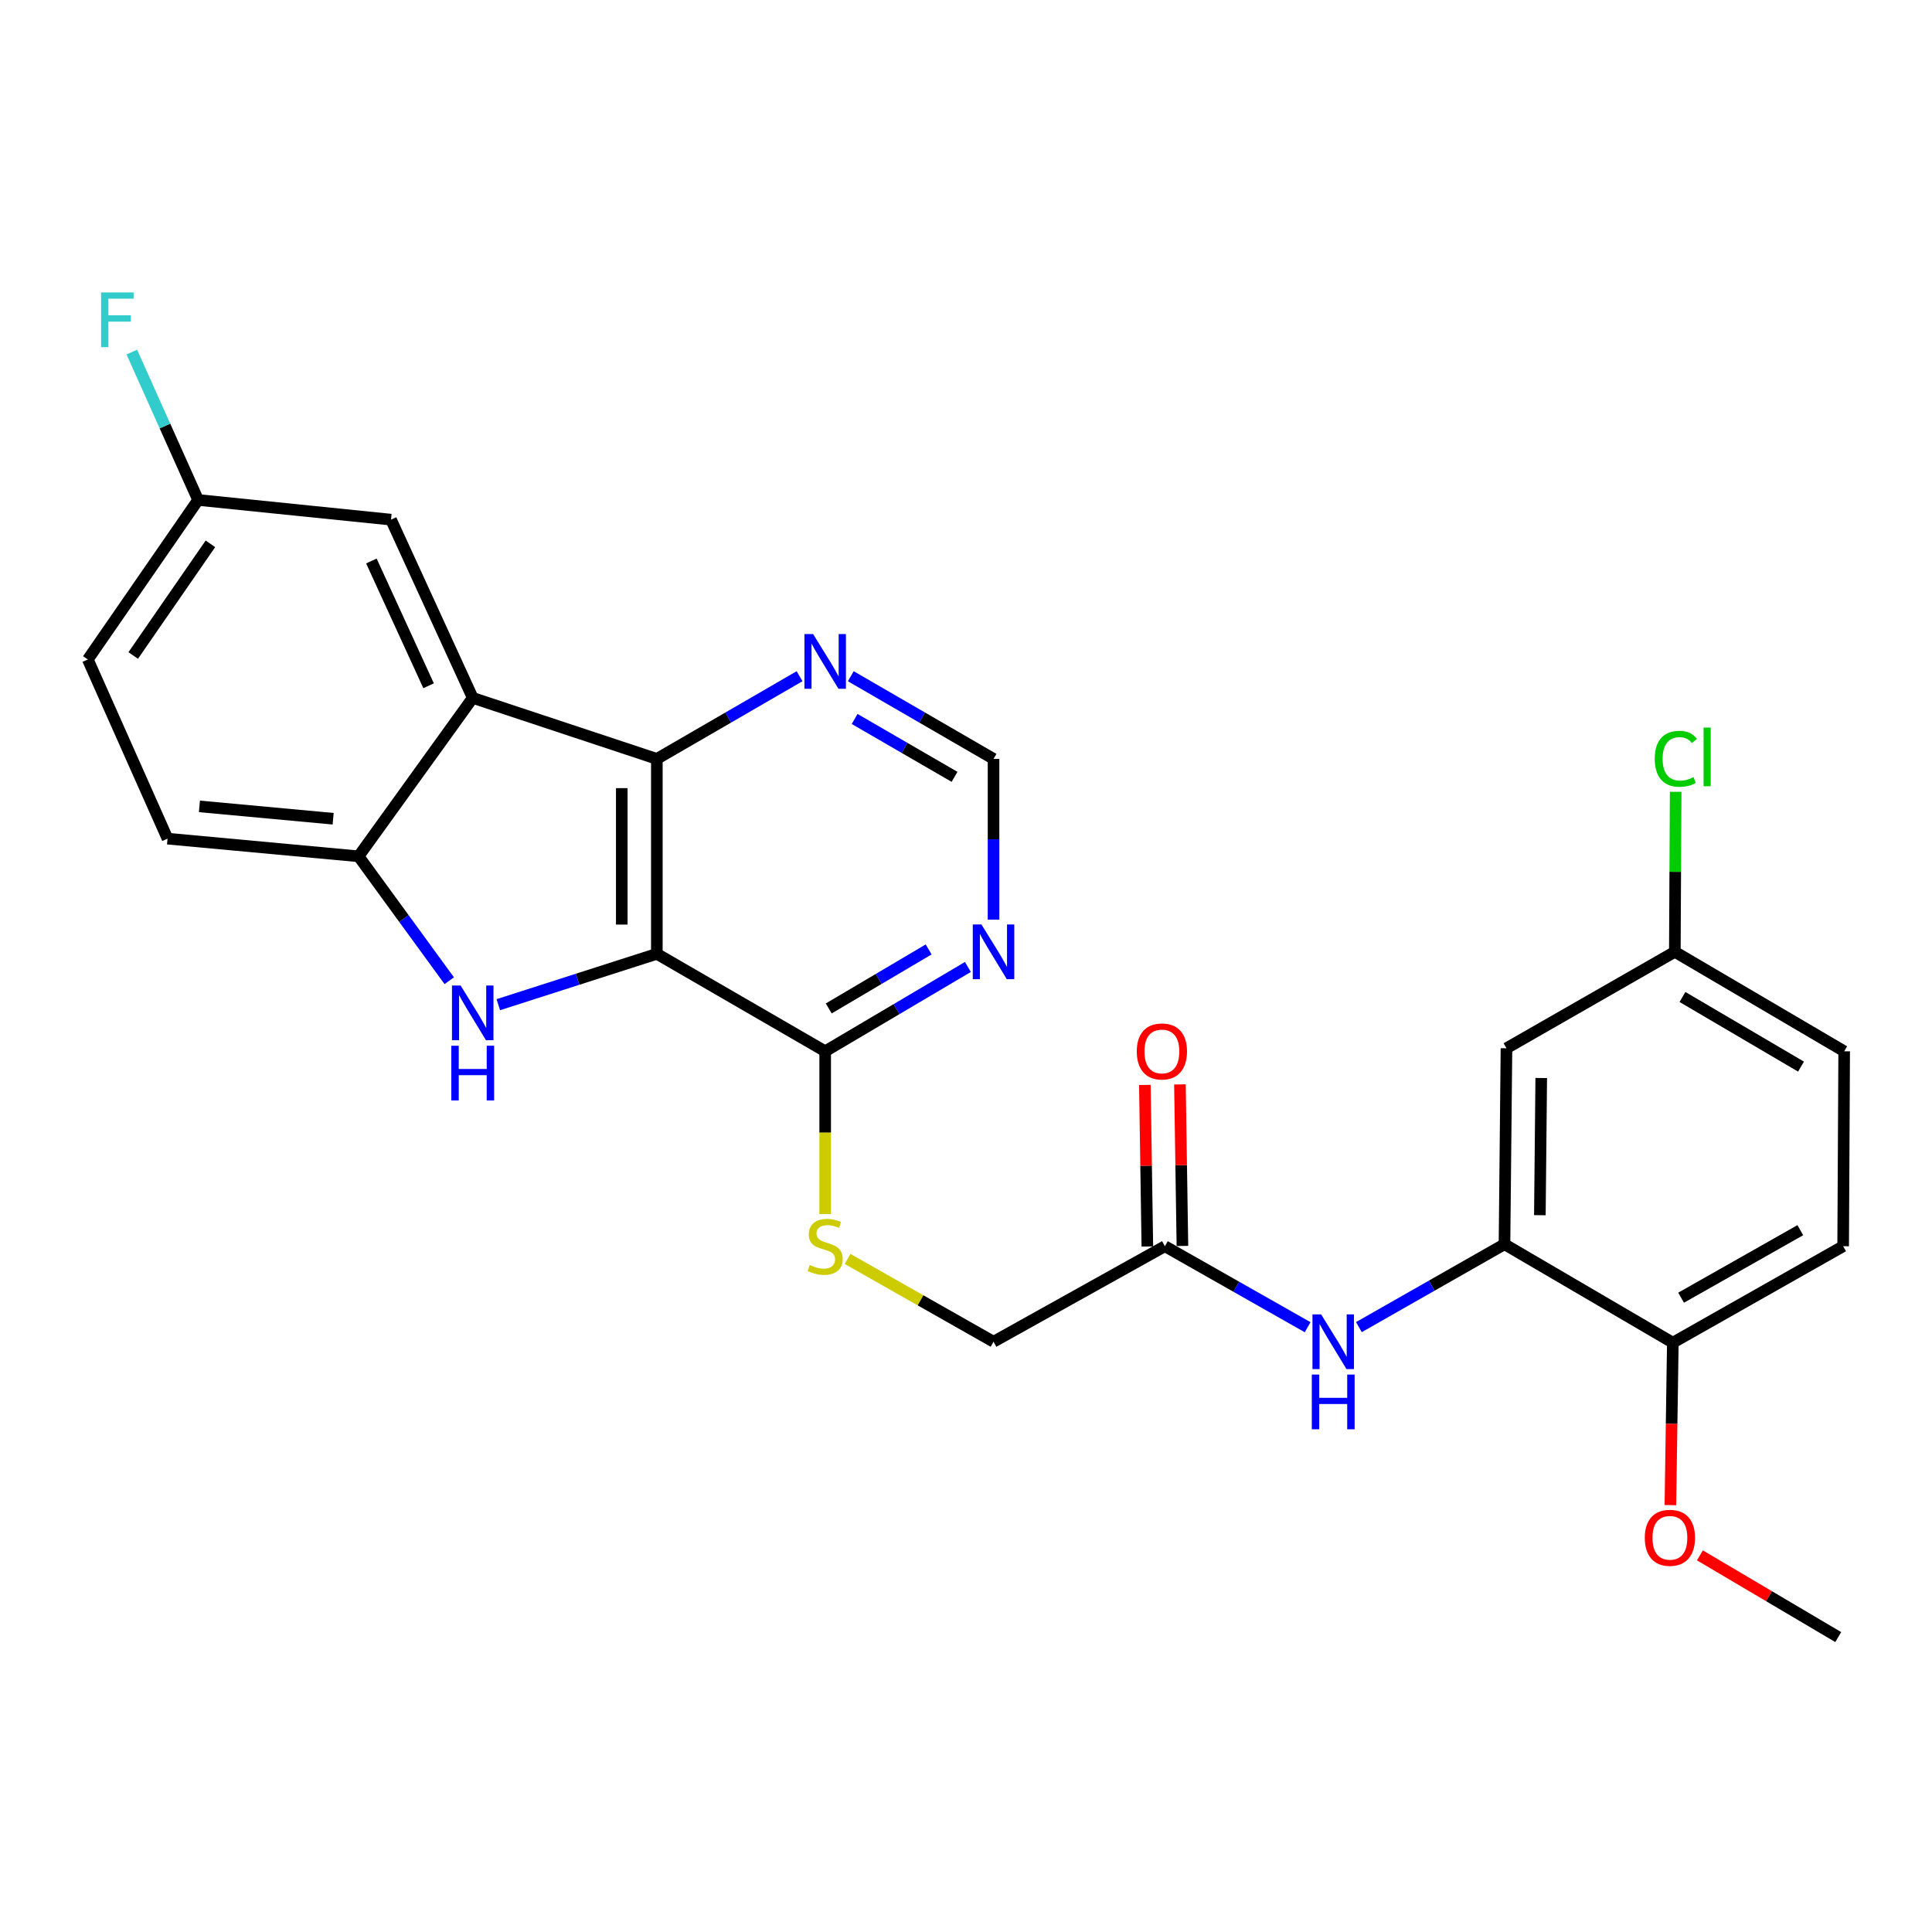 <?xml version='1.0' encoding='iso-8859-1'?>
<svg version='1.1' baseProfile='full'
              xmlns='http://www.w3.org/2000/svg'
                      xmlns:rdkit='http://www.rdkit.org/xml'
                      xmlns:xlink='http://www.w3.org/1999/xlink'
                  xml:space='preserve'
width='1000px' height='1000px' viewBox='0 0 1000 1000'>
<!-- END OF HEADER -->
<rect style='opacity:1.0;fill:#FFFFFF;stroke:none' width='1000' height='1000' x='0' y='0'> </rect>
<path class='bond-0' d='M 339.983,493.698 L 298.955,506.863' style='fill:none;fill-rule:evenodd;stroke:#000000;stroke-width:6px;stroke-linecap:butt;stroke-linejoin:miter;stroke-opacity:1' />
<path class='bond-0' d='M 298.955,506.863 L 257.927,520.029' style='fill:none;fill-rule:evenodd;stroke:#0000FF;stroke-width:6px;stroke-linecap:butt;stroke-linejoin:miter;stroke-opacity:1' />
<path class='bond-1' d='M 339.983,493.698 L 339.983,392.803' style='fill:none;fill-rule:evenodd;stroke:#000000;stroke-width:6px;stroke-linecap:butt;stroke-linejoin:miter;stroke-opacity:1' />
<path class='bond-1' d='M 321.829,478.564 L 321.829,407.937' style='fill:none;fill-rule:evenodd;stroke:#000000;stroke-width:6px;stroke-linecap:butt;stroke-linejoin:miter;stroke-opacity:1' />
<path class='bond-4' d='M 339.983,493.698 L 427.112,544.146' style='fill:none;fill-rule:evenodd;stroke:#000000;stroke-width:6px;stroke-linecap:butt;stroke-linejoin:miter;stroke-opacity:1' />
<path class='bond-3' d='M 232.532,507.61 L 209.063,475.42' style='fill:none;fill-rule:evenodd;stroke:#0000FF;stroke-width:6px;stroke-linecap:butt;stroke-linejoin:miter;stroke-opacity:1' />
<path class='bond-3' d='M 209.063,475.42 L 185.593,443.23' style='fill:none;fill-rule:evenodd;stroke:#000000;stroke-width:6px;stroke-linecap:butt;stroke-linejoin:miter;stroke-opacity:1' />
<path class='bond-2' d='M 339.983,392.803 L 244.684,361.225' style='fill:none;fill-rule:evenodd;stroke:#000000;stroke-width:6px;stroke-linecap:butt;stroke-linejoin:miter;stroke-opacity:1' />
<path class='bond-8' d='M 339.983,392.803 L 376.919,371.408' style='fill:none;fill-rule:evenodd;stroke:#000000;stroke-width:6px;stroke-linecap:butt;stroke-linejoin:miter;stroke-opacity:1' />
<path class='bond-8' d='M 376.919,371.408 L 413.855,350.013' style='fill:none;fill-rule:evenodd;stroke:#0000FF;stroke-width:6px;stroke-linecap:butt;stroke-linejoin:miter;stroke-opacity:1' />
<path class='bond-12' d='M 244.684,361.225 L 202.386,268.962' style='fill:none;fill-rule:evenodd;stroke:#000000;stroke-width:6px;stroke-linecap:butt;stroke-linejoin:miter;stroke-opacity:1' />
<path class='bond-12' d='M 221.837,354.951 L 192.228,290.367' style='fill:none;fill-rule:evenodd;stroke:#000000;stroke-width:6px;stroke-linecap:butt;stroke-linejoin:miter;stroke-opacity:1' />
<path class='bond-27' d='M 244.684,361.225 L 185.593,443.23' style='fill:none;fill-rule:evenodd;stroke:#000000;stroke-width:6px;stroke-linecap:butt;stroke-linejoin:miter;stroke-opacity:1' />
<path class='bond-15' d='M 185.593,443.23 L 86.715,434.083' style='fill:none;fill-rule:evenodd;stroke:#000000;stroke-width:6px;stroke-linecap:butt;stroke-linejoin:miter;stroke-opacity:1' />
<path class='bond-15' d='M 172.434,423.781 L 103.219,417.378' style='fill:none;fill-rule:evenodd;stroke:#000000;stroke-width:6px;stroke-linecap:butt;stroke-linejoin:miter;stroke-opacity:1' />
<path class='bond-6' d='M 427.112,544.146 L 464.046,522.323' style='fill:none;fill-rule:evenodd;stroke:#000000;stroke-width:6px;stroke-linecap:butt;stroke-linejoin:miter;stroke-opacity:1' />
<path class='bond-6' d='M 464.046,522.323 L 500.981,500.5' style='fill:none;fill-rule:evenodd;stroke:#0000FF;stroke-width:6px;stroke-linecap:butt;stroke-linejoin:miter;stroke-opacity:1' />
<path class='bond-6' d='M 428.957,521.97 L 454.811,506.694' style='fill:none;fill-rule:evenodd;stroke:#000000;stroke-width:6px;stroke-linecap:butt;stroke-linejoin:miter;stroke-opacity:1' />
<path class='bond-6' d='M 454.811,506.694 L 480.665,491.418' style='fill:none;fill-rule:evenodd;stroke:#0000FF;stroke-width:6px;stroke-linecap:butt;stroke-linejoin:miter;stroke-opacity:1' />
<path class='bond-11' d='M 427.112,544.146 L 427.112,586.273' style='fill:none;fill-rule:evenodd;stroke:#000000;stroke-width:6px;stroke-linecap:butt;stroke-linejoin:miter;stroke-opacity:1' />
<path class='bond-11' d='M 427.112,586.273 L 427.112,628.4' style='fill:none;fill-rule:evenodd;stroke:#CCCC00;stroke-width:6px;stroke-linecap:butt;stroke-linejoin:miter;stroke-opacity:1' />
<path class='bond-5' d='M 778.724,644.013 L 741.043,665.464' style='fill:none;fill-rule:evenodd;stroke:#000000;stroke-width:6px;stroke-linecap:butt;stroke-linejoin:miter;stroke-opacity:1' />
<path class='bond-5' d='M 741.043,665.464 L 703.362,686.915' style='fill:none;fill-rule:evenodd;stroke:#0000FF;stroke-width:6px;stroke-linecap:butt;stroke-linejoin:miter;stroke-opacity:1' />
<path class='bond-10' d='M 778.724,644.013 L 779.743,542.583' style='fill:none;fill-rule:evenodd;stroke:#000000;stroke-width:6px;stroke-linecap:butt;stroke-linejoin:miter;stroke-opacity:1' />
<path class='bond-10' d='M 797.03,628.981 L 797.743,557.98' style='fill:none;fill-rule:evenodd;stroke:#000000;stroke-width:6px;stroke-linecap:butt;stroke-linejoin:miter;stroke-opacity:1' />
<path class='bond-14' d='M 778.724,644.013 L 865.853,694.976' style='fill:none;fill-rule:evenodd;stroke:#000000;stroke-width:6px;stroke-linecap:butt;stroke-linejoin:miter;stroke-opacity:1' />
<path class='bond-13' d='M 514.251,476.003 L 514.251,434.403' style='fill:none;fill-rule:evenodd;stroke:#0000FF;stroke-width:6px;stroke-linecap:butt;stroke-linejoin:miter;stroke-opacity:1' />
<path class='bond-13' d='M 514.251,434.403 L 514.251,392.803' style='fill:none;fill-rule:evenodd;stroke:#000000;stroke-width:6px;stroke-linecap:butt;stroke-linejoin:miter;stroke-opacity:1' />
<path class='bond-7' d='M 676.828,686.966 L 639.885,666.004' style='fill:none;fill-rule:evenodd;stroke:#0000FF;stroke-width:6px;stroke-linecap:butt;stroke-linejoin:miter;stroke-opacity:1' />
<path class='bond-7' d='M 639.885,666.004 L 602.943,645.042' style='fill:none;fill-rule:evenodd;stroke:#000000;stroke-width:6px;stroke-linecap:butt;stroke-linejoin:miter;stroke-opacity:1' />
<path class='bond-28' d='M 440.369,350.013 L 477.31,371.408' style='fill:none;fill-rule:evenodd;stroke:#0000FF;stroke-width:6px;stroke-linecap:butt;stroke-linejoin:miter;stroke-opacity:1' />
<path class='bond-28' d='M 477.31,371.408 L 514.251,392.803' style='fill:none;fill-rule:evenodd;stroke:#000000;stroke-width:6px;stroke-linecap:butt;stroke-linejoin:miter;stroke-opacity:1' />
<path class='bond-28' d='M 442.353,372.141 L 468.212,387.117' style='fill:none;fill-rule:evenodd;stroke:#0000FF;stroke-width:6px;stroke-linecap:butt;stroke-linejoin:miter;stroke-opacity:1' />
<path class='bond-28' d='M 468.212,387.117 L 494.07,402.093' style='fill:none;fill-rule:evenodd;stroke:#000000;stroke-width:6px;stroke-linecap:butt;stroke-linejoin:miter;stroke-opacity:1' />
<path class='bond-9' d='M 602.943,645.042 L 514.251,694.481' style='fill:none;fill-rule:evenodd;stroke:#000000;stroke-width:6px;stroke-linecap:butt;stroke-linejoin:miter;stroke-opacity:1' />
<path class='bond-16' d='M 612.019,644.902 L 611.376,603.096' style='fill:none;fill-rule:evenodd;stroke:#000000;stroke-width:6px;stroke-linecap:butt;stroke-linejoin:miter;stroke-opacity:1' />
<path class='bond-16' d='M 611.376,603.096 L 610.732,561.289' style='fill:none;fill-rule:evenodd;stroke:#FF0000;stroke-width:6px;stroke-linecap:butt;stroke-linejoin:miter;stroke-opacity:1' />
<path class='bond-16' d='M 593.867,645.182 L 593.224,603.375' style='fill:none;fill-rule:evenodd;stroke:#000000;stroke-width:6px;stroke-linecap:butt;stroke-linejoin:miter;stroke-opacity:1' />
<path class='bond-16' d='M 593.224,603.375 L 592.58,561.569' style='fill:none;fill-rule:evenodd;stroke:#FF0000;stroke-width:6px;stroke-linecap:butt;stroke-linejoin:miter;stroke-opacity:1' />
<path class='bond-19' d='M 779.743,542.583 L 866.892,492.66' style='fill:none;fill-rule:evenodd;stroke:#000000;stroke-width:6px;stroke-linecap:butt;stroke-linejoin:miter;stroke-opacity:1' />
<path class='bond-17' d='M 438.696,651.615 L 476.474,673.048' style='fill:none;fill-rule:evenodd;stroke:#CCCC00;stroke-width:6px;stroke-linecap:butt;stroke-linejoin:miter;stroke-opacity:1' />
<path class='bond-17' d='M 476.474,673.048 L 514.251,694.481' style='fill:none;fill-rule:evenodd;stroke:#000000;stroke-width:6px;stroke-linecap:butt;stroke-linejoin:miter;stroke-opacity:1' />
<path class='bond-20' d='M 202.386,268.962 L 102.539,258.776' style='fill:none;fill-rule:evenodd;stroke:#000000;stroke-width:6px;stroke-linecap:butt;stroke-linejoin:miter;stroke-opacity:1' />
<path class='bond-18' d='M 865.853,694.976 L 954.011,645.042' style='fill:none;fill-rule:evenodd;stroke:#000000;stroke-width:6px;stroke-linecap:butt;stroke-linejoin:miter;stroke-opacity:1' />
<path class='bond-18' d='M 870.13,671.689 L 931.84,636.736' style='fill:none;fill-rule:evenodd;stroke:#000000;stroke-width:6px;stroke-linecap:butt;stroke-linejoin:miter;stroke-opacity:1' />
<path class='bond-25' d='M 865.853,694.976 L 865.223,737.007' style='fill:none;fill-rule:evenodd;stroke:#000000;stroke-width:6px;stroke-linecap:butt;stroke-linejoin:miter;stroke-opacity:1' />
<path class='bond-25' d='M 865.223,737.007 L 864.593,779.039' style='fill:none;fill-rule:evenodd;stroke:#FF0000;stroke-width:6px;stroke-linecap:butt;stroke-linejoin:miter;stroke-opacity:1' />
<path class='bond-21' d='M 86.715,434.083 L 45.455,341.346' style='fill:none;fill-rule:evenodd;stroke:#000000;stroke-width:6px;stroke-linecap:butt;stroke-linejoin:miter;stroke-opacity:1' />
<path class='bond-22' d='M 954.011,645.042 L 954.545,544.146' style='fill:none;fill-rule:evenodd;stroke:#000000;stroke-width:6px;stroke-linecap:butt;stroke-linejoin:miter;stroke-opacity:1' />
<path class='bond-23' d='M 866.892,492.66 L 867.107,451.248' style='fill:none;fill-rule:evenodd;stroke:#000000;stroke-width:6px;stroke-linecap:butt;stroke-linejoin:miter;stroke-opacity:1' />
<path class='bond-23' d='M 867.107,451.248 L 867.323,409.836' style='fill:none;fill-rule:evenodd;stroke:#00CC00;stroke-width:6px;stroke-linecap:butt;stroke-linejoin:miter;stroke-opacity:1' />
<path class='bond-30' d='M 866.892,492.66 L 954.545,544.146' style='fill:none;fill-rule:evenodd;stroke:#000000;stroke-width:6px;stroke-linecap:butt;stroke-linejoin:miter;stroke-opacity:1' />
<path class='bond-30' d='M 870.845,516.036 L 932.203,552.077' style='fill:none;fill-rule:evenodd;stroke:#000000;stroke-width:6px;stroke-linecap:butt;stroke-linejoin:miter;stroke-opacity:1' />
<path class='bond-24' d='M 102.539,258.776 L 85.383,220.508' style='fill:none;fill-rule:evenodd;stroke:#000000;stroke-width:6px;stroke-linecap:butt;stroke-linejoin:miter;stroke-opacity:1' />
<path class='bond-24' d='M 85.383,220.508 L 68.227,182.24' style='fill:none;fill-rule:evenodd;stroke:#33CCCC;stroke-width:6px;stroke-linecap:butt;stroke-linejoin:miter;stroke-opacity:1' />
<path class='bond-29' d='M 102.539,258.776 L 45.455,341.346' style='fill:none;fill-rule:evenodd;stroke:#000000;stroke-width:6px;stroke-linecap:butt;stroke-linejoin:miter;stroke-opacity:1' />
<path class='bond-29' d='M 108.909,281.485 L 68.95,339.284' style='fill:none;fill-rule:evenodd;stroke:#000000;stroke-width:6px;stroke-linecap:butt;stroke-linejoin:miter;stroke-opacity:1' />
<path class='bond-26' d='M 879.87,805.055 L 915.67,826.201' style='fill:none;fill-rule:evenodd;stroke:#FF0000;stroke-width:6px;stroke-linecap:butt;stroke-linejoin:miter;stroke-opacity:1' />
<path class='bond-26' d='M 915.67,826.201 L 951.469,847.348' style='fill:none;fill-rule:evenodd;stroke:#000000;stroke-width:6px;stroke-linecap:butt;stroke-linejoin:miter;stroke-opacity:1' />
<path  class='atom-1' d='M 238.424 510.118
L 247.704 525.118
Q 248.624 526.598, 250.104 529.278
Q 251.584 531.958, 251.664 532.118
L 251.664 510.118
L 255.424 510.118
L 255.424 538.438
L 251.544 538.438
L 241.584 522.038
Q 240.424 520.118, 239.184 517.918
Q 237.984 515.718, 237.624 515.038
L 237.624 538.438
L 233.944 538.438
L 233.944 510.118
L 238.424 510.118
' fill='#0000FF'/>
<path  class='atom-1' d='M 233.604 541.27
L 237.444 541.27
L 237.444 553.31
L 251.924 553.31
L 251.924 541.27
L 255.764 541.27
L 255.764 569.59
L 251.924 569.59
L 251.924 556.51
L 237.444 556.51
L 237.444 569.59
L 233.604 569.59
L 233.604 541.27
' fill='#0000FF'/>
<path  class='atom-7' d='M 507.991 478.5
L 517.271 493.5
Q 518.191 494.98, 519.671 497.66
Q 521.151 500.34, 521.231 500.5
L 521.231 478.5
L 524.991 478.5
L 524.991 506.82
L 521.111 506.82
L 511.151 490.42
Q 509.991 488.5, 508.751 486.3
Q 507.551 484.1, 507.191 483.42
L 507.191 506.82
L 503.511 506.82
L 503.511 478.5
L 507.991 478.5
' fill='#0000FF'/>
<path  class='atom-8' d='M 683.812 680.321
L 693.092 695.321
Q 694.012 696.801, 695.492 699.481
Q 696.972 702.161, 697.052 702.321
L 697.052 680.321
L 700.812 680.321
L 700.812 708.641
L 696.932 708.641
L 686.972 692.241
Q 685.812 690.321, 684.572 688.121
Q 683.372 685.921, 683.012 685.241
L 683.012 708.641
L 679.332 708.641
L 679.332 680.321
L 683.812 680.321
' fill='#0000FF'/>
<path  class='atom-8' d='M 678.992 711.473
L 682.832 711.473
L 682.832 723.513
L 697.312 723.513
L 697.312 711.473
L 701.152 711.473
L 701.152 739.793
L 697.312 739.793
L 697.312 726.713
L 682.832 726.713
L 682.832 739.793
L 678.992 739.793
L 678.992 711.473
' fill='#0000FF'/>
<path  class='atom-9' d='M 420.852 328.174
L 430.132 343.174
Q 431.052 344.654, 432.532 347.334
Q 434.012 350.014, 434.092 350.174
L 434.092 328.174
L 437.852 328.174
L 437.852 356.494
L 433.972 356.494
L 424.012 340.094
Q 422.852 338.174, 421.612 335.974
Q 420.412 333.774, 420.052 333.094
L 420.052 356.494
L 416.372 356.494
L 416.372 328.174
L 420.852 328.174
' fill='#0000FF'/>
<path  class='atom-12' d='M 419.112 654.762
Q 419.432 654.882, 420.752 655.442
Q 422.072 656.002, 423.512 656.362
Q 424.992 656.682, 426.432 656.682
Q 429.112 656.682, 430.672 655.402
Q 432.232 654.082, 432.232 651.802
Q 432.232 650.242, 431.432 649.282
Q 430.672 648.322, 429.472 647.802
Q 428.272 647.282, 426.272 646.682
Q 423.752 645.922, 422.232 645.202
Q 420.752 644.482, 419.672 642.962
Q 418.632 641.442, 418.632 638.882
Q 418.632 635.322, 421.032 633.122
Q 423.472 630.922, 428.272 630.922
Q 431.552 630.922, 435.272 632.482
L 434.352 635.562
Q 430.952 634.162, 428.392 634.162
Q 425.632 634.162, 424.112 635.322
Q 422.592 636.442, 422.632 638.402
Q 422.632 639.922, 423.392 640.842
Q 424.192 641.762, 425.312 642.282
Q 426.472 642.802, 428.392 643.402
Q 430.952 644.202, 432.472 645.002
Q 433.992 645.802, 435.072 647.442
Q 436.192 649.042, 436.192 651.802
Q 436.192 655.722, 433.552 657.842
Q 430.952 659.922, 426.592 659.922
Q 424.072 659.922, 422.152 659.362
Q 420.272 658.842, 418.032 657.922
L 419.112 654.762
' fill='#CCCC00'/>
<path  class='atom-17' d='M 588.39 544.226
Q 588.39 537.426, 591.75 533.626
Q 595.11 529.826, 601.39 529.826
Q 607.67 529.826, 611.03 533.626
Q 614.39 537.426, 614.39 544.226
Q 614.39 551.106, 610.99 555.026
Q 607.59 558.906, 601.39 558.906
Q 595.15 558.906, 591.75 555.026
Q 588.39 551.146, 588.39 544.226
M 601.39 555.706
Q 605.71 555.706, 608.03 552.826
Q 610.39 549.906, 610.39 544.226
Q 610.39 538.666, 608.03 535.866
Q 605.71 533.026, 601.39 533.026
Q 597.07 533.026, 594.71 535.826
Q 592.39 538.626, 592.39 544.226
Q 592.39 549.946, 594.71 552.826
Q 597.07 555.706, 601.39 555.706
' fill='#FF0000'/>
<path  class='atom-24' d='M 856.496 392.754
Q 856.496 385.714, 859.776 382.034
Q 863.096 378.314, 869.376 378.314
Q 875.216 378.314, 878.336 382.434
L 875.696 384.594
Q 873.416 381.594, 869.376 381.594
Q 865.096 381.594, 862.816 384.474
Q 860.576 387.314, 860.576 392.754
Q 860.576 398.354, 862.896 401.234
Q 865.256 404.114, 869.816 404.114
Q 872.936 404.114, 876.576 402.234
L 877.696 405.234
Q 876.216 406.194, 873.976 406.754
Q 871.736 407.314, 869.256 407.314
Q 863.096 407.314, 859.776 403.554
Q 856.496 399.794, 856.496 392.754
' fill='#00CC00'/>
<path  class='atom-24' d='M 881.776 376.594
L 885.456 376.594
L 885.456 406.954
L 881.776 406.954
L 881.776 376.594
' fill='#00CC00'/>
<path  class='atom-25' d='M 52.314 151.365
L 69.154 151.365
L 69.154 154.605
L 56.114 154.605
L 56.114 163.205
L 67.714 163.205
L 67.714 166.485
L 56.114 166.485
L 56.114 179.685
L 52.314 179.685
L 52.314 151.365
' fill='#33CCCC'/>
<path  class='atom-26' d='M 851.34 795.961
Q 851.34 789.161, 854.7 785.361
Q 858.06 781.561, 864.34 781.561
Q 870.62 781.561, 873.98 785.361
Q 877.34 789.161, 877.34 795.961
Q 877.34 802.841, 873.94 806.761
Q 870.54 810.641, 864.34 810.641
Q 858.1 810.641, 854.7 806.761
Q 851.34 802.881, 851.34 795.961
M 864.34 807.441
Q 868.66 807.441, 870.98 804.561
Q 873.34 801.641, 873.34 795.961
Q 873.34 790.401, 870.98 787.601
Q 868.66 784.761, 864.34 784.761
Q 860.02 784.761, 857.66 787.561
Q 855.34 790.361, 855.34 795.961
Q 855.34 801.681, 857.66 804.561
Q 860.02 807.441, 864.34 807.441
' fill='#FF0000'/>
</svg>
